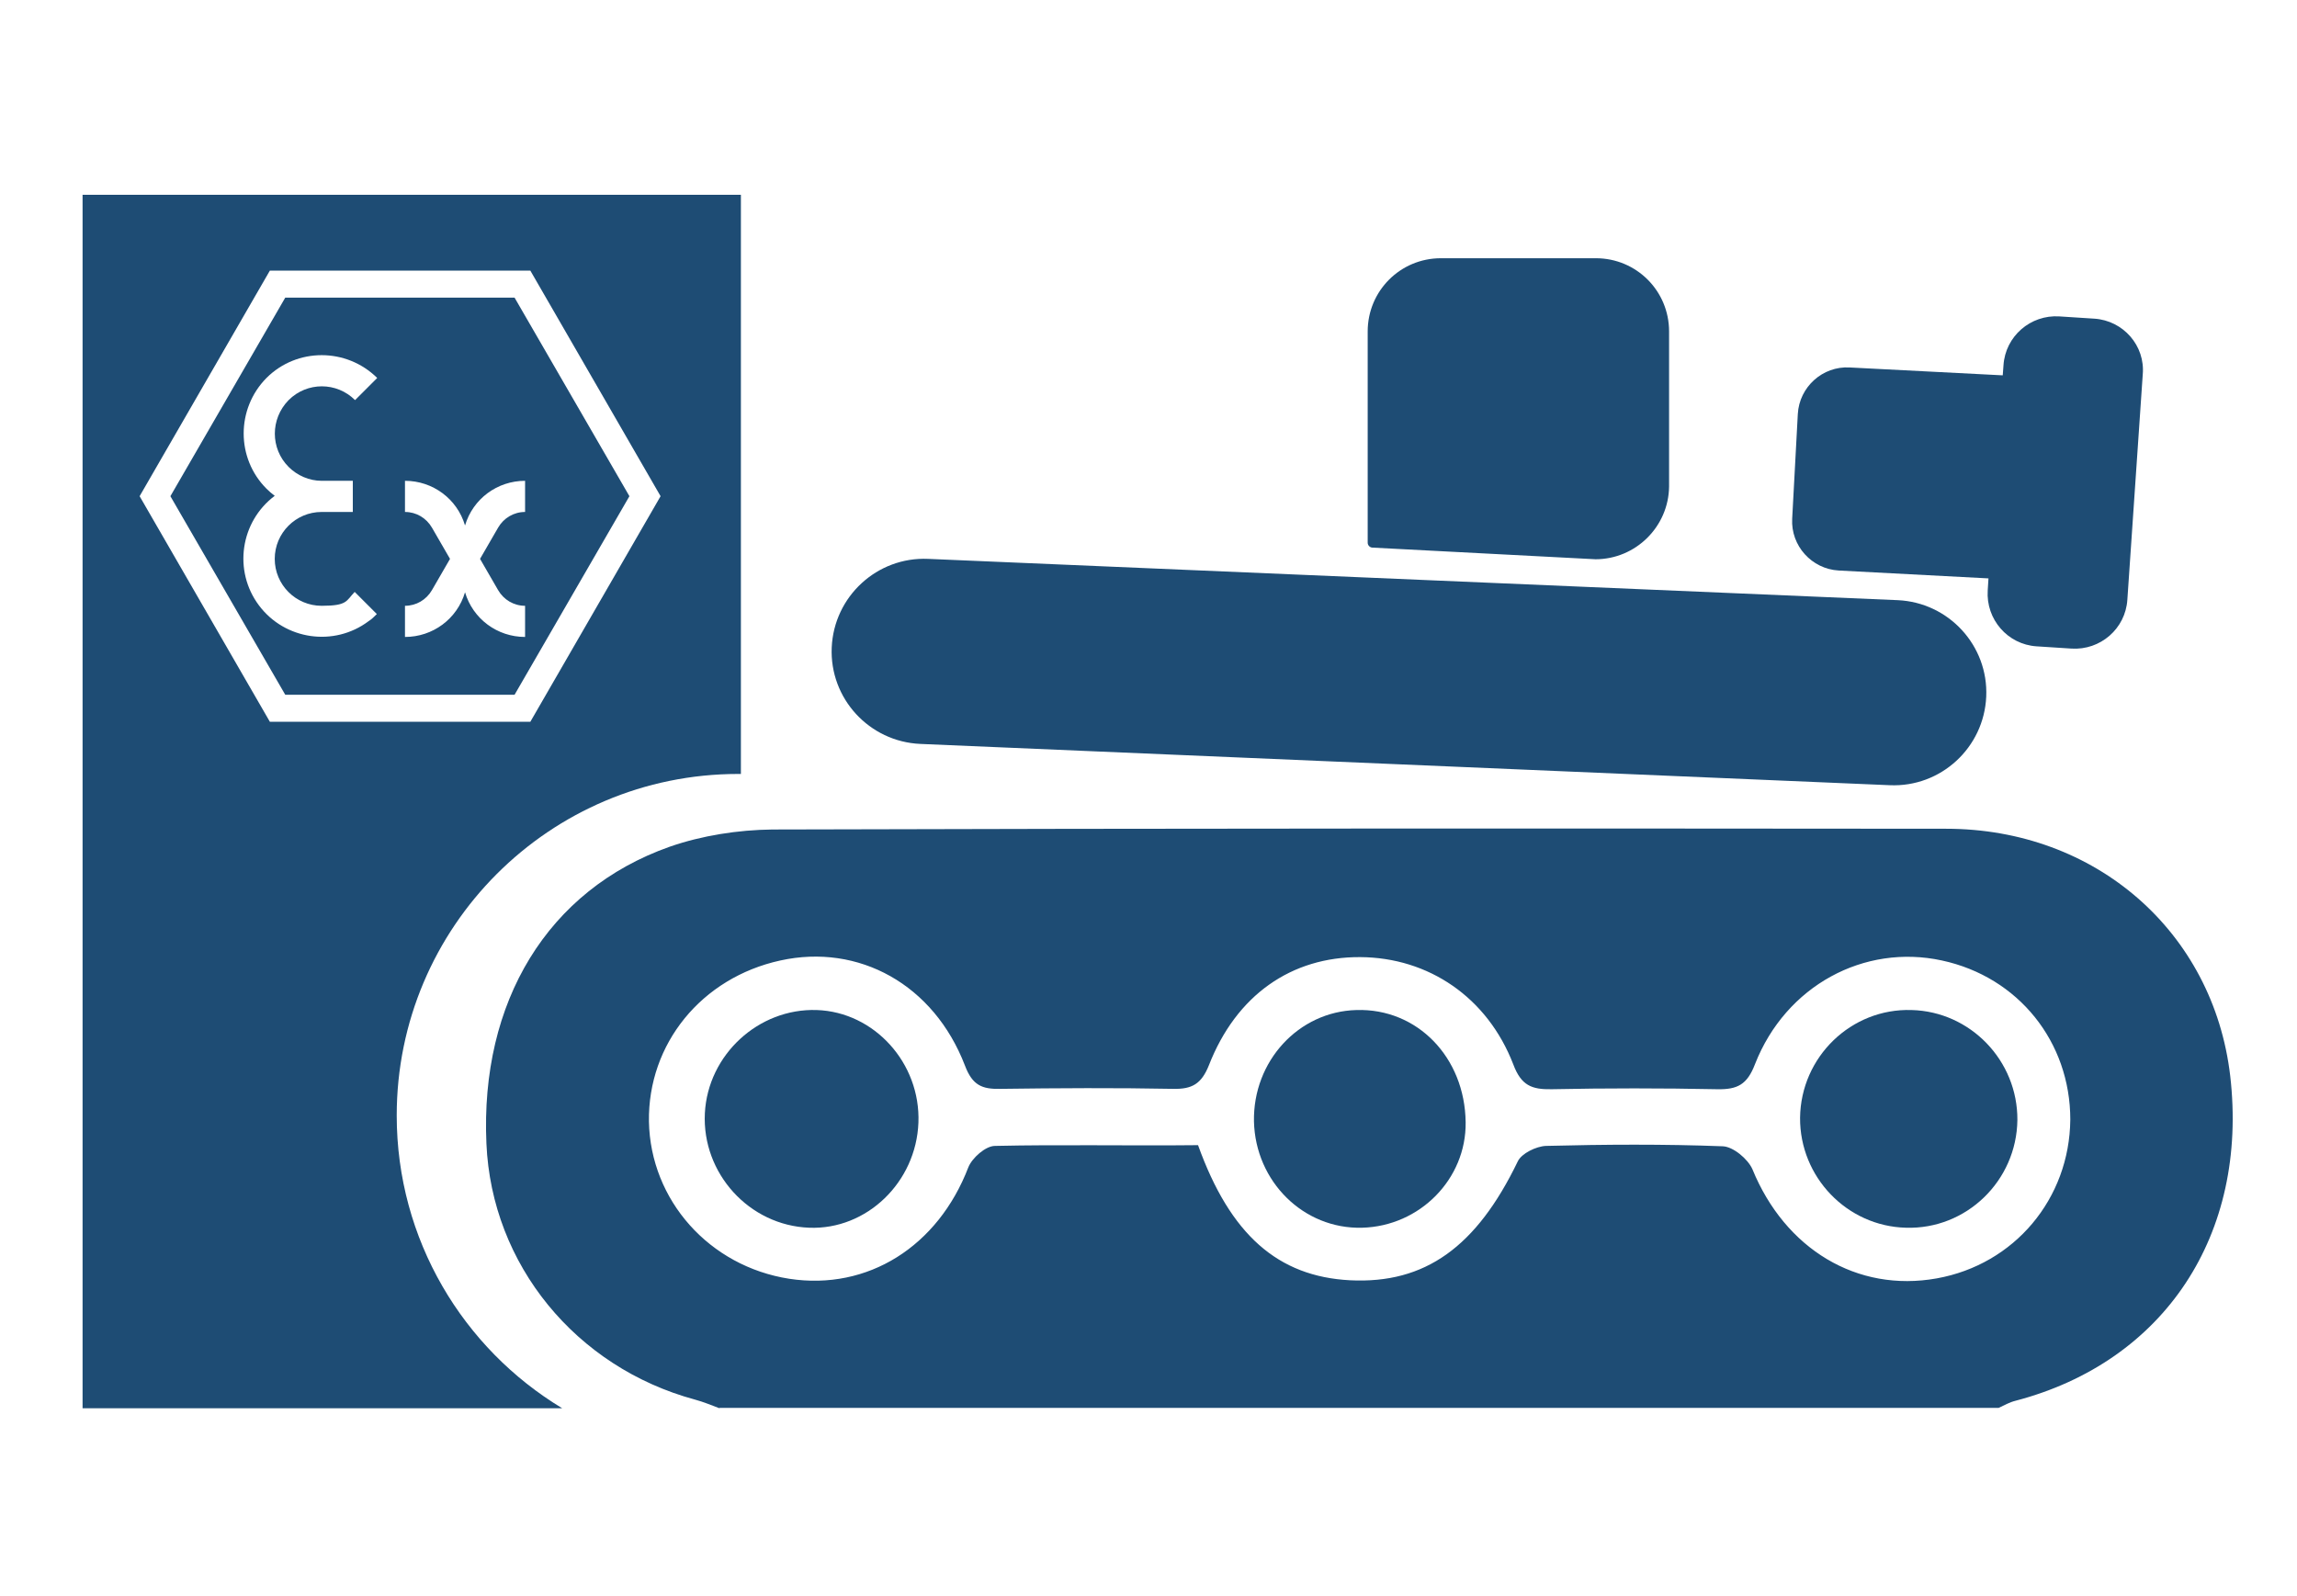 <?xml version="1.0" encoding="UTF-8"?>
<svg id="Layer_1" data-name="Layer 1" xmlns="http://www.w3.org/2000/svg" version="1.1" viewBox="0 0 612 425.2">
  <defs>
    <style>
      .cls-1 {
        fill: #1e4c74;
        stroke-width: 0px;
      }
    </style>
  </defs>
  <path class="cls-1" d="M191.7,375.2c-2.1-.8-4.3-1.7-6.5-2.3-31.8-8.6-54.2-36-55.6-68.2-1.7-37.8,16.3-67.6,48.8-79.1,8.6-3,18.3-4.5,27.4-4.6,104.2-.3,208.5-.3,312.7-.2,39.9,0,71.2,27.5,75.7,65.8,4.9,42.3-17.5,76.2-57.2,86.6-1.6.4-3,1.2-4.5,1.9H191.7ZM319.2,305.1c8.6,23.9,21.3,35,40.5,36,20,1,33.7-8.9,44.7-31.7,1-2.1,4.9-4,7.5-4.1,15.7-.4,31.4-.5,47.1.1,2.8.1,6.7,3.4,7.9,6.1,8.7,21.3,27.9,32.9,49.1,29.1,20.7-3.7,35.4-21.2,35.6-42.3,0-20.7-13.8-38-34.2-42.4-20.7-4.5-41.6,6.7-49.8,27.6-2.1,5.5-4.7,6.8-10.1,6.7-14.7-.3-29.4-.3-44.1,0-5.3.1-8.1-1-10.2-6.6-6.9-17.9-22.6-28.5-40.8-28.6-18.3-.1-33,10.1-40.3,28.8-2,5-4.5,6.4-9.5,6.3-15.4-.3-30.7-.2-46.1,0-4.8.1-7.4-.9-9.4-6.2-8.3-21.6-28.3-32.6-49.2-28-21,4.6-35.3,22.2-35,42.9.4,21,16.1,38.6,37.4,41.9,20.9,3.2,39.6-8.6,47.7-29.7,1-2.5,4.6-5.7,7.1-5.7,17.8-.4,35.8,0,54.1-.2h0Z"/>
  <path class="cls-1" d="M537.5,298.4c-.2,16.2-13.6,29.2-29.7,28.7-15.7-.4-28.3-13.5-28.2-29.3.2-16.2,13.6-29.2,29.7-28.7,15.7.4,28.3,13.5,28.2,29.3Z"/>
  <path class="cls-1" d="M244.7,299.1c-.6,15.9-13.8,28.6-29.1,28-16-.6-28.6-14.5-27.8-30.5.8-15.6,14.3-28,29.8-27.5,15.3.5,27.7,14.1,27.1,30h0Z"/>
  <path class="cls-1" d="M390.5,299c.2,15.1-12.2,27.7-27.6,28.1-15.6.4-28.4-12.3-28.8-28.3-.3-16.1,11.9-29.3,27.3-29.7,16.2-.5,28.9,12.6,29.1,29.9h0Z"/>
  <path class="cls-1" d="M425.1,149l-59.4-3.1c-.7,0-1.3-.6-1.3-1.3v-56.3c0-10.8,8.7-19.5,19.5-19.5h41.3c10.8,0,19.5,8.7,19.5,19.5v41.3c-.1,10.7-8.9,19.4-19.6,19.4Z"/>
  <path class="cls-1" d="M503.5,209.2l-258.3-11c-13.6-.6-24.2-12.1-23.6-25.7h0c.6-13.6,12.1-24.2,25.7-23.6l258.3,11c13.6.6,24.2,12.1,23.6,25.7h0c-.6,13.6-12.1,24.2-25.7,23.6Z"/>
  <path class="cls-1" d="M558,84.9l-9.3-.6c-7.7-.5-14.4,5.3-14.9,13l-.2,2.7-40.8-2.1c-7.2-.4-13.4,5.2-13.8,12.4l-1.5,27.9c-.4,7.2,5.2,13.4,12.4,13.8l39.9,2.1-.2,3.2c-.5,7.7,5.3,14.4,13,14.9l9.3.6c7.7.5,14.4-5.3,14.9-13l4.1-60c.7-7.7-5.2-14.4-12.9-14.9Z"/>
  <g>
    <path class="cls-1" d="M76,79.3l-30.6,52.9,30.6,52.9h61.1l30.6-52.9-30.6-52.9h-61.1ZM76.9,124.4c2.3,2.3,5.5,3.7,8.8,3.7h8.3v8.3h-8.3c-6.9,0-12.5,5.6-12.5,12.5s5.6,12.5,12.5,12.5,6.5-1.3,8.8-3.7l5.9,5.9c-.7.7-1.4,1.4-2.2,1.9-9.2,6.9-22.3,5-29.2-4.2-6.9-9.2-5-22.3,4.2-29.2h0c-.8-.6-1.5-1.2-2.2-1.9-8.1-8.1-8.1-21.3,0-29.5,8.1-8.1,21.3-8.1,29.5,0l-5.9,5.9c-4.9-4.9-12.8-4.9-17.7,0-4.9,5-4.9,12.9,0,17.8ZM139.9,136.4c-3,0-5.7,1.6-7.2,4.2l-4.8,8.3,4.8,8.3c1.5,2.6,4.2,4.2,7.2,4.2v8.3c-7.4,0-13.9-4.8-16-11.9-2.1,7.1-8.6,11.9-16,11.9v-8.3c3,0,5.7-1.6,7.2-4.2l4.8-8.3-4.8-8.3c-1.5-2.6-4.2-4.2-7.2-4.2v-8.3c7.4,0,13.9,4.8,16,11.9,2.1-7.1,8.6-11.9,16-11.9v8.3Z"/>
    <path class="cls-1" d="M22,51.9v323.3h127.8c-26.4-15.9-44.1-44.9-44.1-78,0-50.2,40.7-91,91-91h.7V51.9H22ZM141.3,192.3h-69.4l-34.7-60.1,34.7-60.1h69.4l34.7,60.1-34.7,60.1Z"/>
  </g>
</svg>